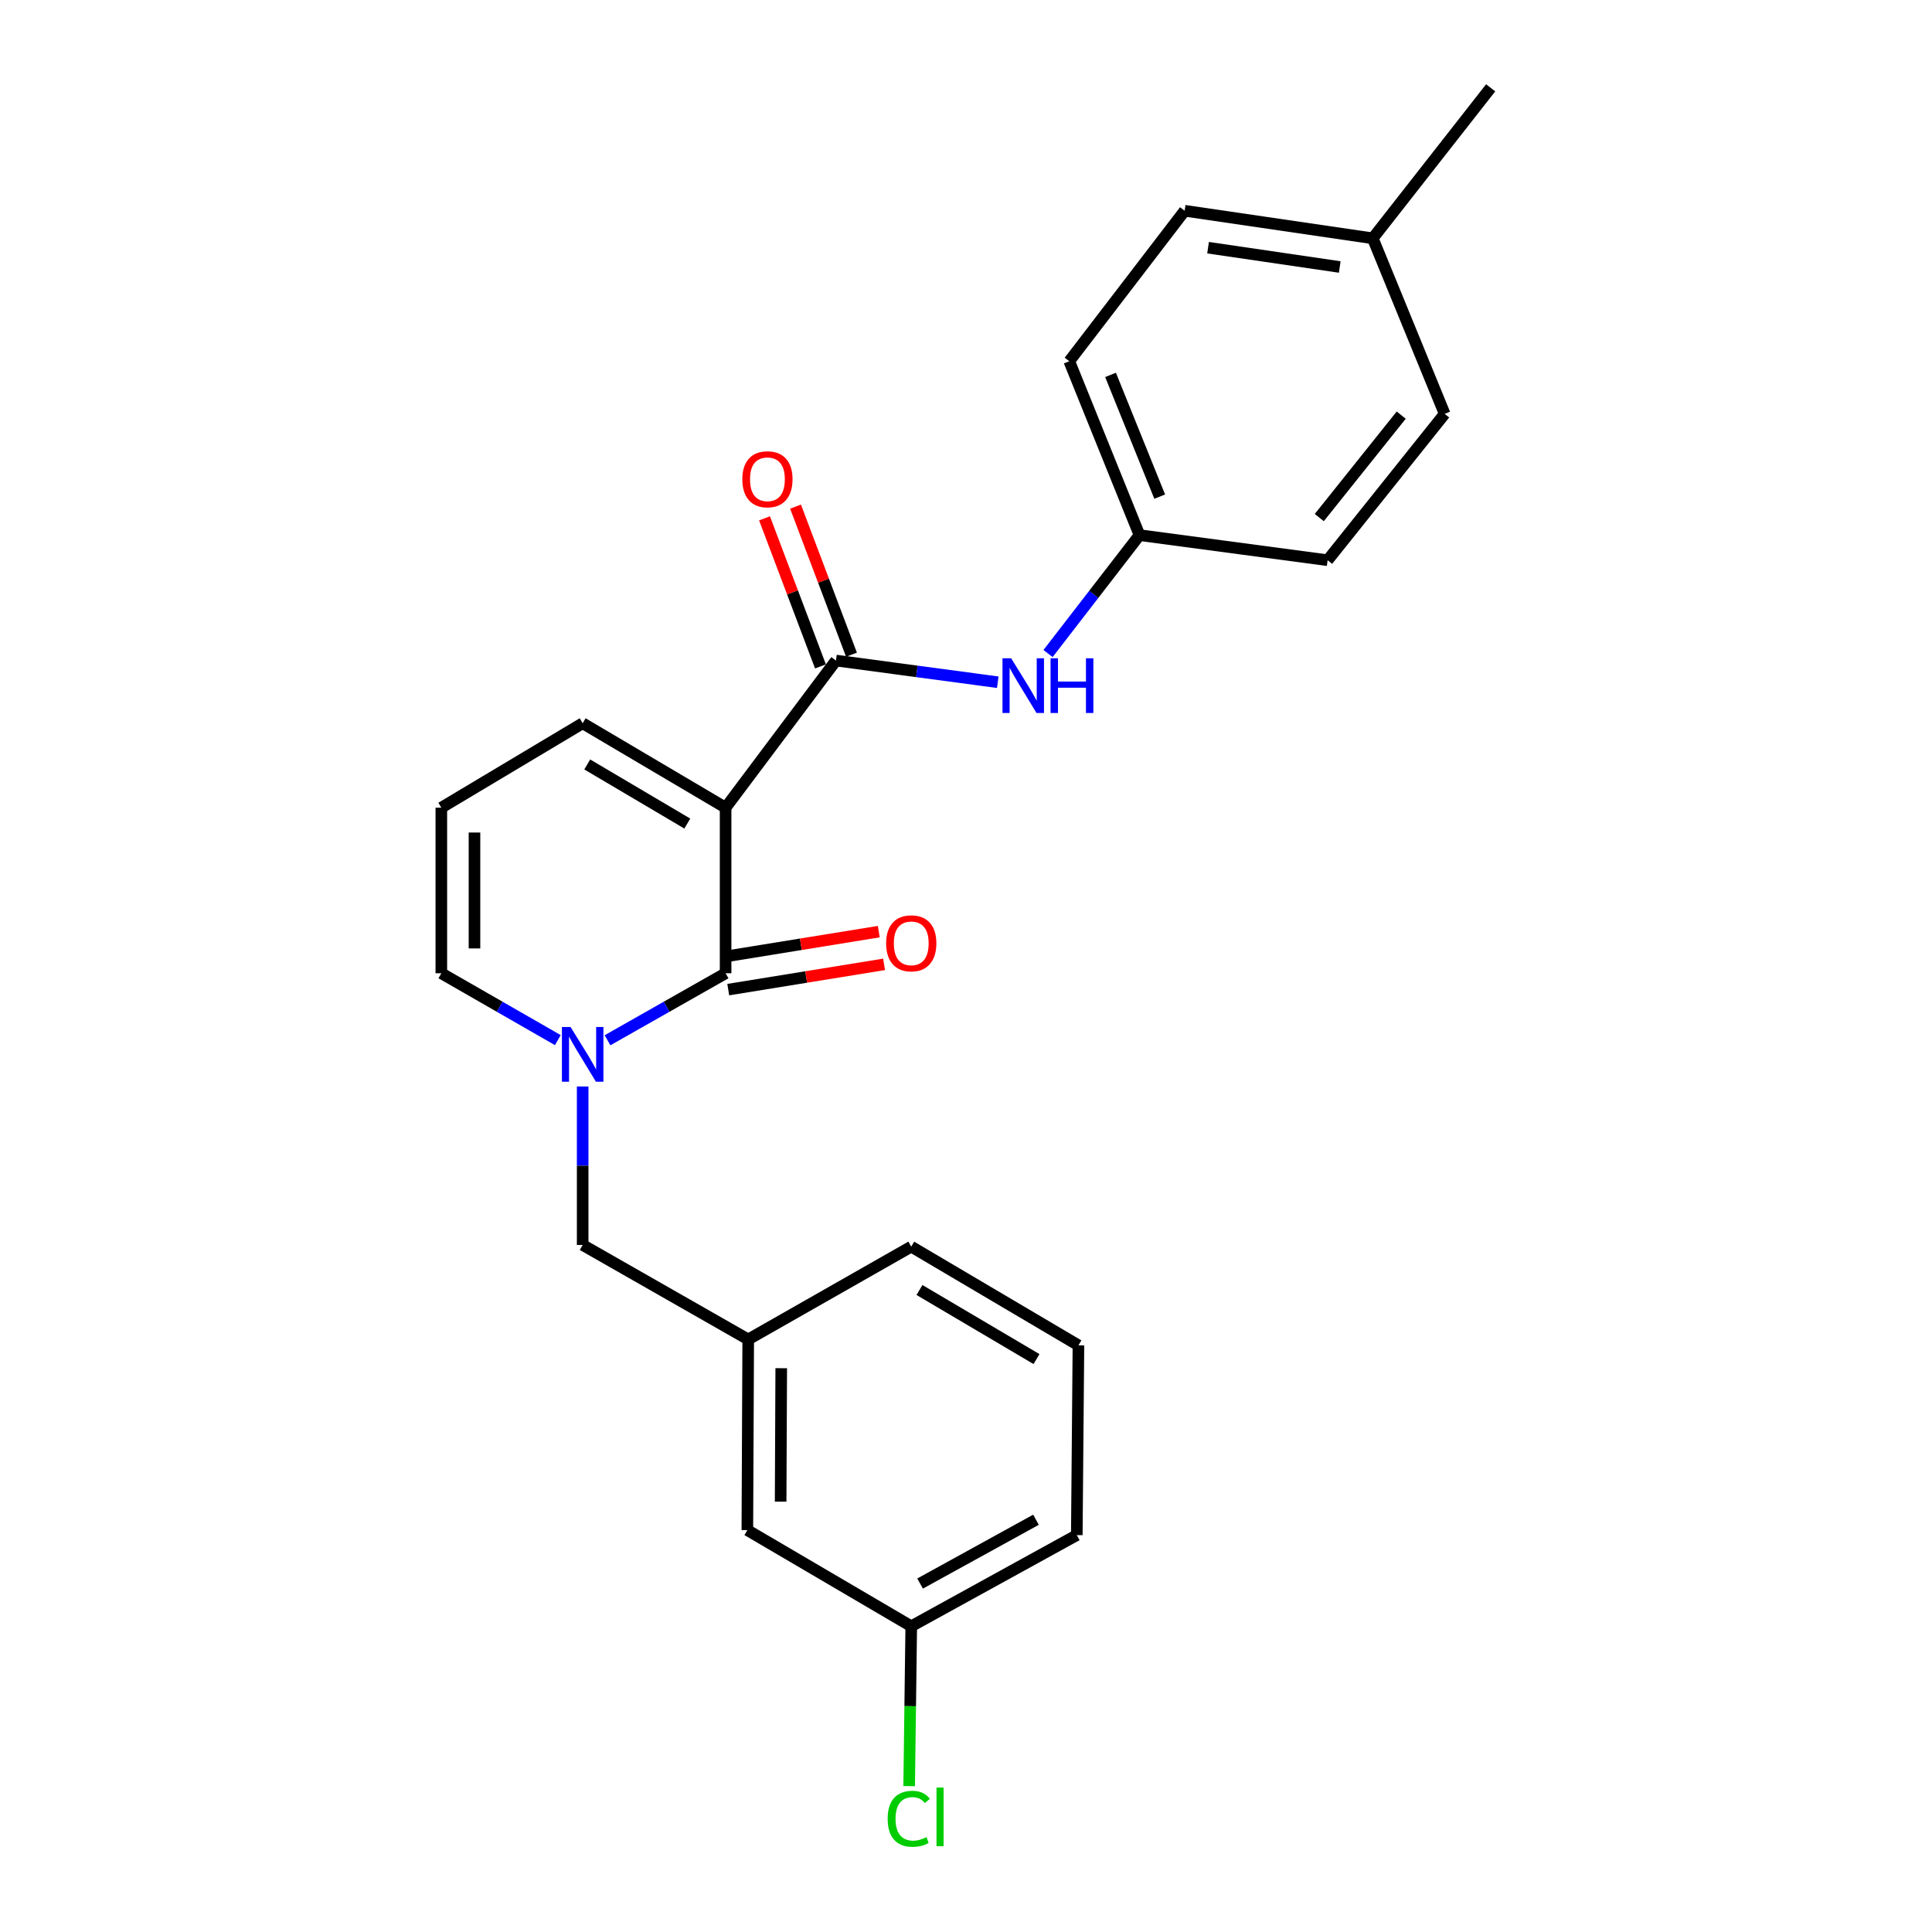 <?xml version='1.0' encoding='iso-8859-1'?>
<svg version='1.1' baseProfile='full'
              xmlns='http://www.w3.org/2000/svg'
                      xmlns:rdkit='http://www.rdkit.org/xml'
                      xmlns:xlink='http://www.w3.org/1999/xlink'
                  xml:space='preserve'
width='1000px' height='1000px' viewBox='0 0 1000 1000'>
<!-- END OF HEADER -->
<rect style='opacity:1.0;fill:#FFFFFF;stroke:none' width='1000' height='1000' x='0' y='0'> </rect>
<path class='bond-0' d='M 375.57,418.059 L 375.57,503.758' style='fill:none;fill-rule:evenodd;stroke:#000000;stroke-width:6px;stroke-linecap:butt;stroke-linejoin:miter;stroke-opacity:1' />
<path class='bond-2' d='M 375.57,418.059 L 432.699,341.902' style='fill:none;fill-rule:evenodd;stroke:#000000;stroke-width:6px;stroke-linecap:butt;stroke-linejoin:miter;stroke-opacity:1' />
<path class='bond-4' d='M 375.57,418.059 L 301.587,374.351' style='fill:none;fill-rule:evenodd;stroke:#000000;stroke-width:6px;stroke-linecap:butt;stroke-linejoin:miter;stroke-opacity:1' />
<path class='bond-4' d='M 355.745,426.276 L 303.956,395.681' style='fill:none;fill-rule:evenodd;stroke:#000000;stroke-width:6px;stroke-linecap:butt;stroke-linejoin:miter;stroke-opacity:1' />
<path class='bond-1' d='M 375.57,503.758 L 345.012,521.098' style='fill:none;fill-rule:evenodd;stroke:#000000;stroke-width:6px;stroke-linecap:butt;stroke-linejoin:miter;stroke-opacity:1' />
<path class='bond-1' d='M 345.012,521.098 L 314.453,538.438' style='fill:none;fill-rule:evenodd;stroke:#0000FF;stroke-width:6px;stroke-linecap:butt;stroke-linejoin:miter;stroke-opacity:1' />
<path class='bond-7' d='M 376.943,512.227 L 417.271,505.689' style='fill:none;fill-rule:evenodd;stroke:#000000;stroke-width:6px;stroke-linecap:butt;stroke-linejoin:miter;stroke-opacity:1' />
<path class='bond-7' d='M 417.271,505.689 L 457.599,499.152' style='fill:none;fill-rule:evenodd;stroke:#FF0000;stroke-width:6px;stroke-linecap:butt;stroke-linejoin:miter;stroke-opacity:1' />
<path class='bond-7' d='M 374.197,495.289 L 414.525,488.751' style='fill:none;fill-rule:evenodd;stroke:#000000;stroke-width:6px;stroke-linecap:butt;stroke-linejoin:miter;stroke-opacity:1' />
<path class='bond-7' d='M 414.525,488.751 L 454.853,482.214' style='fill:none;fill-rule:evenodd;stroke:#FF0000;stroke-width:6px;stroke-linecap:butt;stroke-linejoin:miter;stroke-opacity:1' />
<path class='bond-5' d='M 301.587,562.366 L 301.587,603.38' style='fill:none;fill-rule:evenodd;stroke:#0000FF;stroke-width:6px;stroke-linecap:butt;stroke-linejoin:miter;stroke-opacity:1' />
<path class='bond-5' d='M 301.587,603.38 L 301.587,644.393' style='fill:none;fill-rule:evenodd;stroke:#000000;stroke-width:6px;stroke-linecap:butt;stroke-linejoin:miter;stroke-opacity:1' />
<path class='bond-24' d='M 288.738,538.366 L 258.585,521.062' style='fill:none;fill-rule:evenodd;stroke:#0000FF;stroke-width:6px;stroke-linecap:butt;stroke-linejoin:miter;stroke-opacity:1' />
<path class='bond-24' d='M 258.585,521.062 L 228.433,503.758' style='fill:none;fill-rule:evenodd;stroke:#000000;stroke-width:6px;stroke-linecap:butt;stroke-linejoin:miter;stroke-opacity:1' />
<path class='bond-3' d='M 432.699,341.902 L 474.571,347.511' style='fill:none;fill-rule:evenodd;stroke:#000000;stroke-width:6px;stroke-linecap:butt;stroke-linejoin:miter;stroke-opacity:1' />
<path class='bond-3' d='M 474.571,347.511 L 516.443,353.12' style='fill:none;fill-rule:evenodd;stroke:#0000FF;stroke-width:6px;stroke-linecap:butt;stroke-linejoin:miter;stroke-opacity:1' />
<path class='bond-9' d='M 440.725,338.87 L 426.247,300.547' style='fill:none;fill-rule:evenodd;stroke:#000000;stroke-width:6px;stroke-linecap:butt;stroke-linejoin:miter;stroke-opacity:1' />
<path class='bond-9' d='M 426.247,300.547 L 411.769,262.224' style='fill:none;fill-rule:evenodd;stroke:#FF0000;stroke-width:6px;stroke-linecap:butt;stroke-linejoin:miter;stroke-opacity:1' />
<path class='bond-9' d='M 424.673,344.934 L 410.195,306.611' style='fill:none;fill-rule:evenodd;stroke:#000000;stroke-width:6px;stroke-linecap:butt;stroke-linejoin:miter;stroke-opacity:1' />
<path class='bond-9' d='M 410.195,306.611 L 395.717,268.288' style='fill:none;fill-rule:evenodd;stroke:#FF0000;stroke-width:6px;stroke-linecap:butt;stroke-linejoin:miter;stroke-opacity:1' />
<path class='bond-11' d='M 542.468,338.265 L 566.138,307.625' style='fill:none;fill-rule:evenodd;stroke:#0000FF;stroke-width:6px;stroke-linecap:butt;stroke-linejoin:miter;stroke-opacity:1' />
<path class='bond-11' d='M 566.138,307.625 L 589.807,276.985' style='fill:none;fill-rule:evenodd;stroke:#000000;stroke-width:6px;stroke-linecap:butt;stroke-linejoin:miter;stroke-opacity:1' />
<path class='bond-8' d='M 301.587,374.351 L 228.433,418.059' style='fill:none;fill-rule:evenodd;stroke:#000000;stroke-width:6px;stroke-linecap:butt;stroke-linejoin:miter;stroke-opacity:1' />
<path class='bond-10' d='M 301.587,644.393 L 387.276,693.296' style='fill:none;fill-rule:evenodd;stroke:#000000;stroke-width:6px;stroke-linecap:butt;stroke-linejoin:miter;stroke-opacity:1' />
<path class='bond-6' d='M 228.433,503.758 L 228.433,418.059' style='fill:none;fill-rule:evenodd;stroke:#000000;stroke-width:6px;stroke-linecap:butt;stroke-linejoin:miter;stroke-opacity:1' />
<path class='bond-6' d='M 245.592,490.903 L 245.592,430.914' style='fill:none;fill-rule:evenodd;stroke:#000000;stroke-width:6px;stroke-linecap:butt;stroke-linejoin:miter;stroke-opacity:1' />
<path class='bond-12' d='M 387.276,693.296 L 386.828,791.979' style='fill:none;fill-rule:evenodd;stroke:#000000;stroke-width:6px;stroke-linecap:butt;stroke-linejoin:miter;stroke-opacity:1' />
<path class='bond-12' d='M 404.367,708.176 L 404.054,777.254' style='fill:none;fill-rule:evenodd;stroke:#000000;stroke-width:6px;stroke-linecap:butt;stroke-linejoin:miter;stroke-opacity:1' />
<path class='bond-21' d='M 387.276,693.296 L 471.659,645.261' style='fill:none;fill-rule:evenodd;stroke:#000000;stroke-width:6px;stroke-linecap:butt;stroke-linejoin:miter;stroke-opacity:1' />
<path class='bond-16' d='M 589.807,276.985 L 687.174,289.978' style='fill:none;fill-rule:evenodd;stroke:#000000;stroke-width:6px;stroke-linecap:butt;stroke-linejoin:miter;stroke-opacity:1' />
<path class='bond-17' d='M 589.807,276.985 L 553.45,186.967' style='fill:none;fill-rule:evenodd;stroke:#000000;stroke-width:6px;stroke-linecap:butt;stroke-linejoin:miter;stroke-opacity:1' />
<path class='bond-17' d='M 600.264,257.056 L 574.814,194.044' style='fill:none;fill-rule:evenodd;stroke:#000000;stroke-width:6px;stroke-linecap:butt;stroke-linejoin:miter;stroke-opacity:1' />
<path class='bond-13' d='M 386.828,791.979 L 471.659,841.749' style='fill:none;fill-rule:evenodd;stroke:#000000;stroke-width:6px;stroke-linecap:butt;stroke-linejoin:miter;stroke-opacity:1' />
<path class='bond-15' d='M 471.659,841.749 L 471.12,883.122' style='fill:none;fill-rule:evenodd;stroke:#000000;stroke-width:6px;stroke-linecap:butt;stroke-linejoin:miter;stroke-opacity:1' />
<path class='bond-15' d='M 471.12,883.122 L 470.58,924.495' style='fill:none;fill-rule:evenodd;stroke:#00CC00;stroke-width:6px;stroke-linecap:butt;stroke-linejoin:miter;stroke-opacity:1' />
<path class='bond-26' d='M 471.659,841.749 L 557.349,794.571' style='fill:none;fill-rule:evenodd;stroke:#000000;stroke-width:6px;stroke-linecap:butt;stroke-linejoin:miter;stroke-opacity:1' />
<path class='bond-26' d='M 476.237,819.641 L 536.22,786.617' style='fill:none;fill-rule:evenodd;stroke:#000000;stroke-width:6px;stroke-linecap:butt;stroke-linejoin:miter;stroke-opacity:1' />
<path class='bond-14' d='M 710.539,123.356 L 613.172,109.085' style='fill:none;fill-rule:evenodd;stroke:#000000;stroke-width:6px;stroke-linecap:butt;stroke-linejoin:miter;stroke-opacity:1' />
<path class='bond-14' d='M 693.446,138.193 L 625.289,128.203' style='fill:none;fill-rule:evenodd;stroke:#000000;stroke-width:6px;stroke-linecap:butt;stroke-linejoin:miter;stroke-opacity:1' />
<path class='bond-23' d='M 710.539,123.356 L 771.567,45.455' style='fill:none;fill-rule:evenodd;stroke:#000000;stroke-width:6px;stroke-linecap:butt;stroke-linejoin:miter;stroke-opacity:1' />
<path class='bond-25' d='M 710.539,123.356 L 747.755,214.221' style='fill:none;fill-rule:evenodd;stroke:#000000;stroke-width:6px;stroke-linecap:butt;stroke-linejoin:miter;stroke-opacity:1' />
<path class='bond-18' d='M 687.174,289.978 L 747.755,214.221' style='fill:none;fill-rule:evenodd;stroke:#000000;stroke-width:6px;stroke-linecap:butt;stroke-linejoin:miter;stroke-opacity:1' />
<path class='bond-18' d='M 682.86,267.898 L 725.267,214.868' style='fill:none;fill-rule:evenodd;stroke:#000000;stroke-width:6px;stroke-linecap:butt;stroke-linejoin:miter;stroke-opacity:1' />
<path class='bond-19' d='M 553.45,186.967 L 613.172,109.085' style='fill:none;fill-rule:evenodd;stroke:#000000;stroke-width:6px;stroke-linecap:butt;stroke-linejoin:miter;stroke-opacity:1' />
<path class='bond-20' d='M 558.197,696.347 L 471.659,645.261' style='fill:none;fill-rule:evenodd;stroke:#000000;stroke-width:6px;stroke-linecap:butt;stroke-linejoin:miter;stroke-opacity:1' />
<path class='bond-20' d='M 536.494,703.46 L 475.917,667.7' style='fill:none;fill-rule:evenodd;stroke:#000000;stroke-width:6px;stroke-linecap:butt;stroke-linejoin:miter;stroke-opacity:1' />
<path class='bond-22' d='M 558.197,696.347 L 557.349,794.571' style='fill:none;fill-rule:evenodd;stroke:#000000;stroke-width:6px;stroke-linecap:butt;stroke-linejoin:miter;stroke-opacity:1' />
<path  class='atom-2' d='M 295.327 531.58
L 304.607 546.58
Q 305.527 548.06, 307.007 550.74
Q 308.487 553.42, 308.567 553.58
L 308.567 531.58
L 312.327 531.58
L 312.327 559.9
L 308.447 559.9
L 298.487 543.5
Q 297.327 541.58, 296.087 539.38
Q 294.887 537.18, 294.527 536.5
L 294.527 559.9
L 290.847 559.9
L 290.847 531.58
L 295.327 531.58
' fill='#0000FF'/>
<path  class='atom-4' d='M 523.368 340.726
L 532.648 355.726
Q 533.568 357.206, 535.048 359.886
Q 536.528 362.566, 536.608 362.726
L 536.608 340.726
L 540.368 340.726
L 540.368 369.046
L 536.488 369.046
L 526.528 352.646
Q 525.368 350.726, 524.128 348.526
Q 522.928 346.326, 522.568 345.646
L 522.568 369.046
L 518.888 369.046
L 518.888 340.726
L 523.368 340.726
' fill='#0000FF'/>
<path  class='atom-4' d='M 543.768 340.726
L 547.608 340.726
L 547.608 352.766
L 562.088 352.766
L 562.088 340.726
L 565.928 340.726
L 565.928 369.046
L 562.088 369.046
L 562.088 355.966
L 547.608 355.966
L 547.608 369.046
L 543.768 369.046
L 543.768 340.726
' fill='#0000FF'/>
<path  class='atom-8' d='M 458.659 488.261
Q 458.659 481.461, 462.019 477.661
Q 465.379 473.861, 471.659 473.861
Q 477.939 473.861, 481.299 477.661
Q 484.659 481.461, 484.659 488.261
Q 484.659 495.141, 481.259 499.061
Q 477.859 502.941, 471.659 502.941
Q 465.419 502.941, 462.019 499.061
Q 458.659 495.181, 458.659 488.261
M 471.659 499.741
Q 475.979 499.741, 478.299 496.861
Q 480.659 493.941, 480.659 488.261
Q 480.659 482.701, 478.299 479.901
Q 475.979 477.061, 471.659 477.061
Q 467.339 477.061, 464.979 479.861
Q 462.659 482.661, 462.659 488.261
Q 462.659 493.981, 464.979 496.861
Q 467.339 499.741, 471.659 499.741
' fill='#FF0000'/>
<path  class='atom-10' d='M 384.219 248.066
Q 384.219 241.266, 387.579 237.466
Q 390.939 233.666, 397.219 233.666
Q 403.499 233.666, 406.859 237.466
Q 410.219 241.266, 410.219 248.066
Q 410.219 254.946, 406.819 258.866
Q 403.419 262.746, 397.219 262.746
Q 390.979 262.746, 387.579 258.866
Q 384.219 254.986, 384.219 248.066
M 397.219 259.546
Q 401.539 259.546, 403.859 256.666
Q 406.219 253.746, 406.219 248.066
Q 406.219 242.506, 403.859 239.706
Q 401.539 236.866, 397.219 236.866
Q 392.899 236.866, 390.539 239.666
Q 388.219 242.466, 388.219 248.066
Q 388.219 253.786, 390.539 256.666
Q 392.899 259.546, 397.219 259.546
' fill='#FF0000'/>
<path  class='atom-16' d='M 459.452 941.402
Q 459.452 934.362, 462.732 930.682
Q 466.052 926.962, 472.332 926.962
Q 478.172 926.962, 481.292 931.082
L 478.652 933.242
Q 476.372 930.242, 472.332 930.242
Q 468.052 930.242, 465.772 933.122
Q 463.532 935.962, 463.532 941.402
Q 463.532 947.002, 465.852 949.882
Q 468.212 952.762, 472.772 952.762
Q 475.892 952.762, 479.532 950.882
L 480.652 953.882
Q 479.172 954.842, 476.932 955.402
Q 474.692 955.962, 472.212 955.962
Q 466.052 955.962, 462.732 952.202
Q 459.452 948.442, 459.452 941.402
' fill='#00CC00'/>
<path  class='atom-16' d='M 484.732 925.242
L 488.412 925.242
L 488.412 955.602
L 484.732 955.602
L 484.732 925.242
' fill='#00CC00'/>
</svg>
